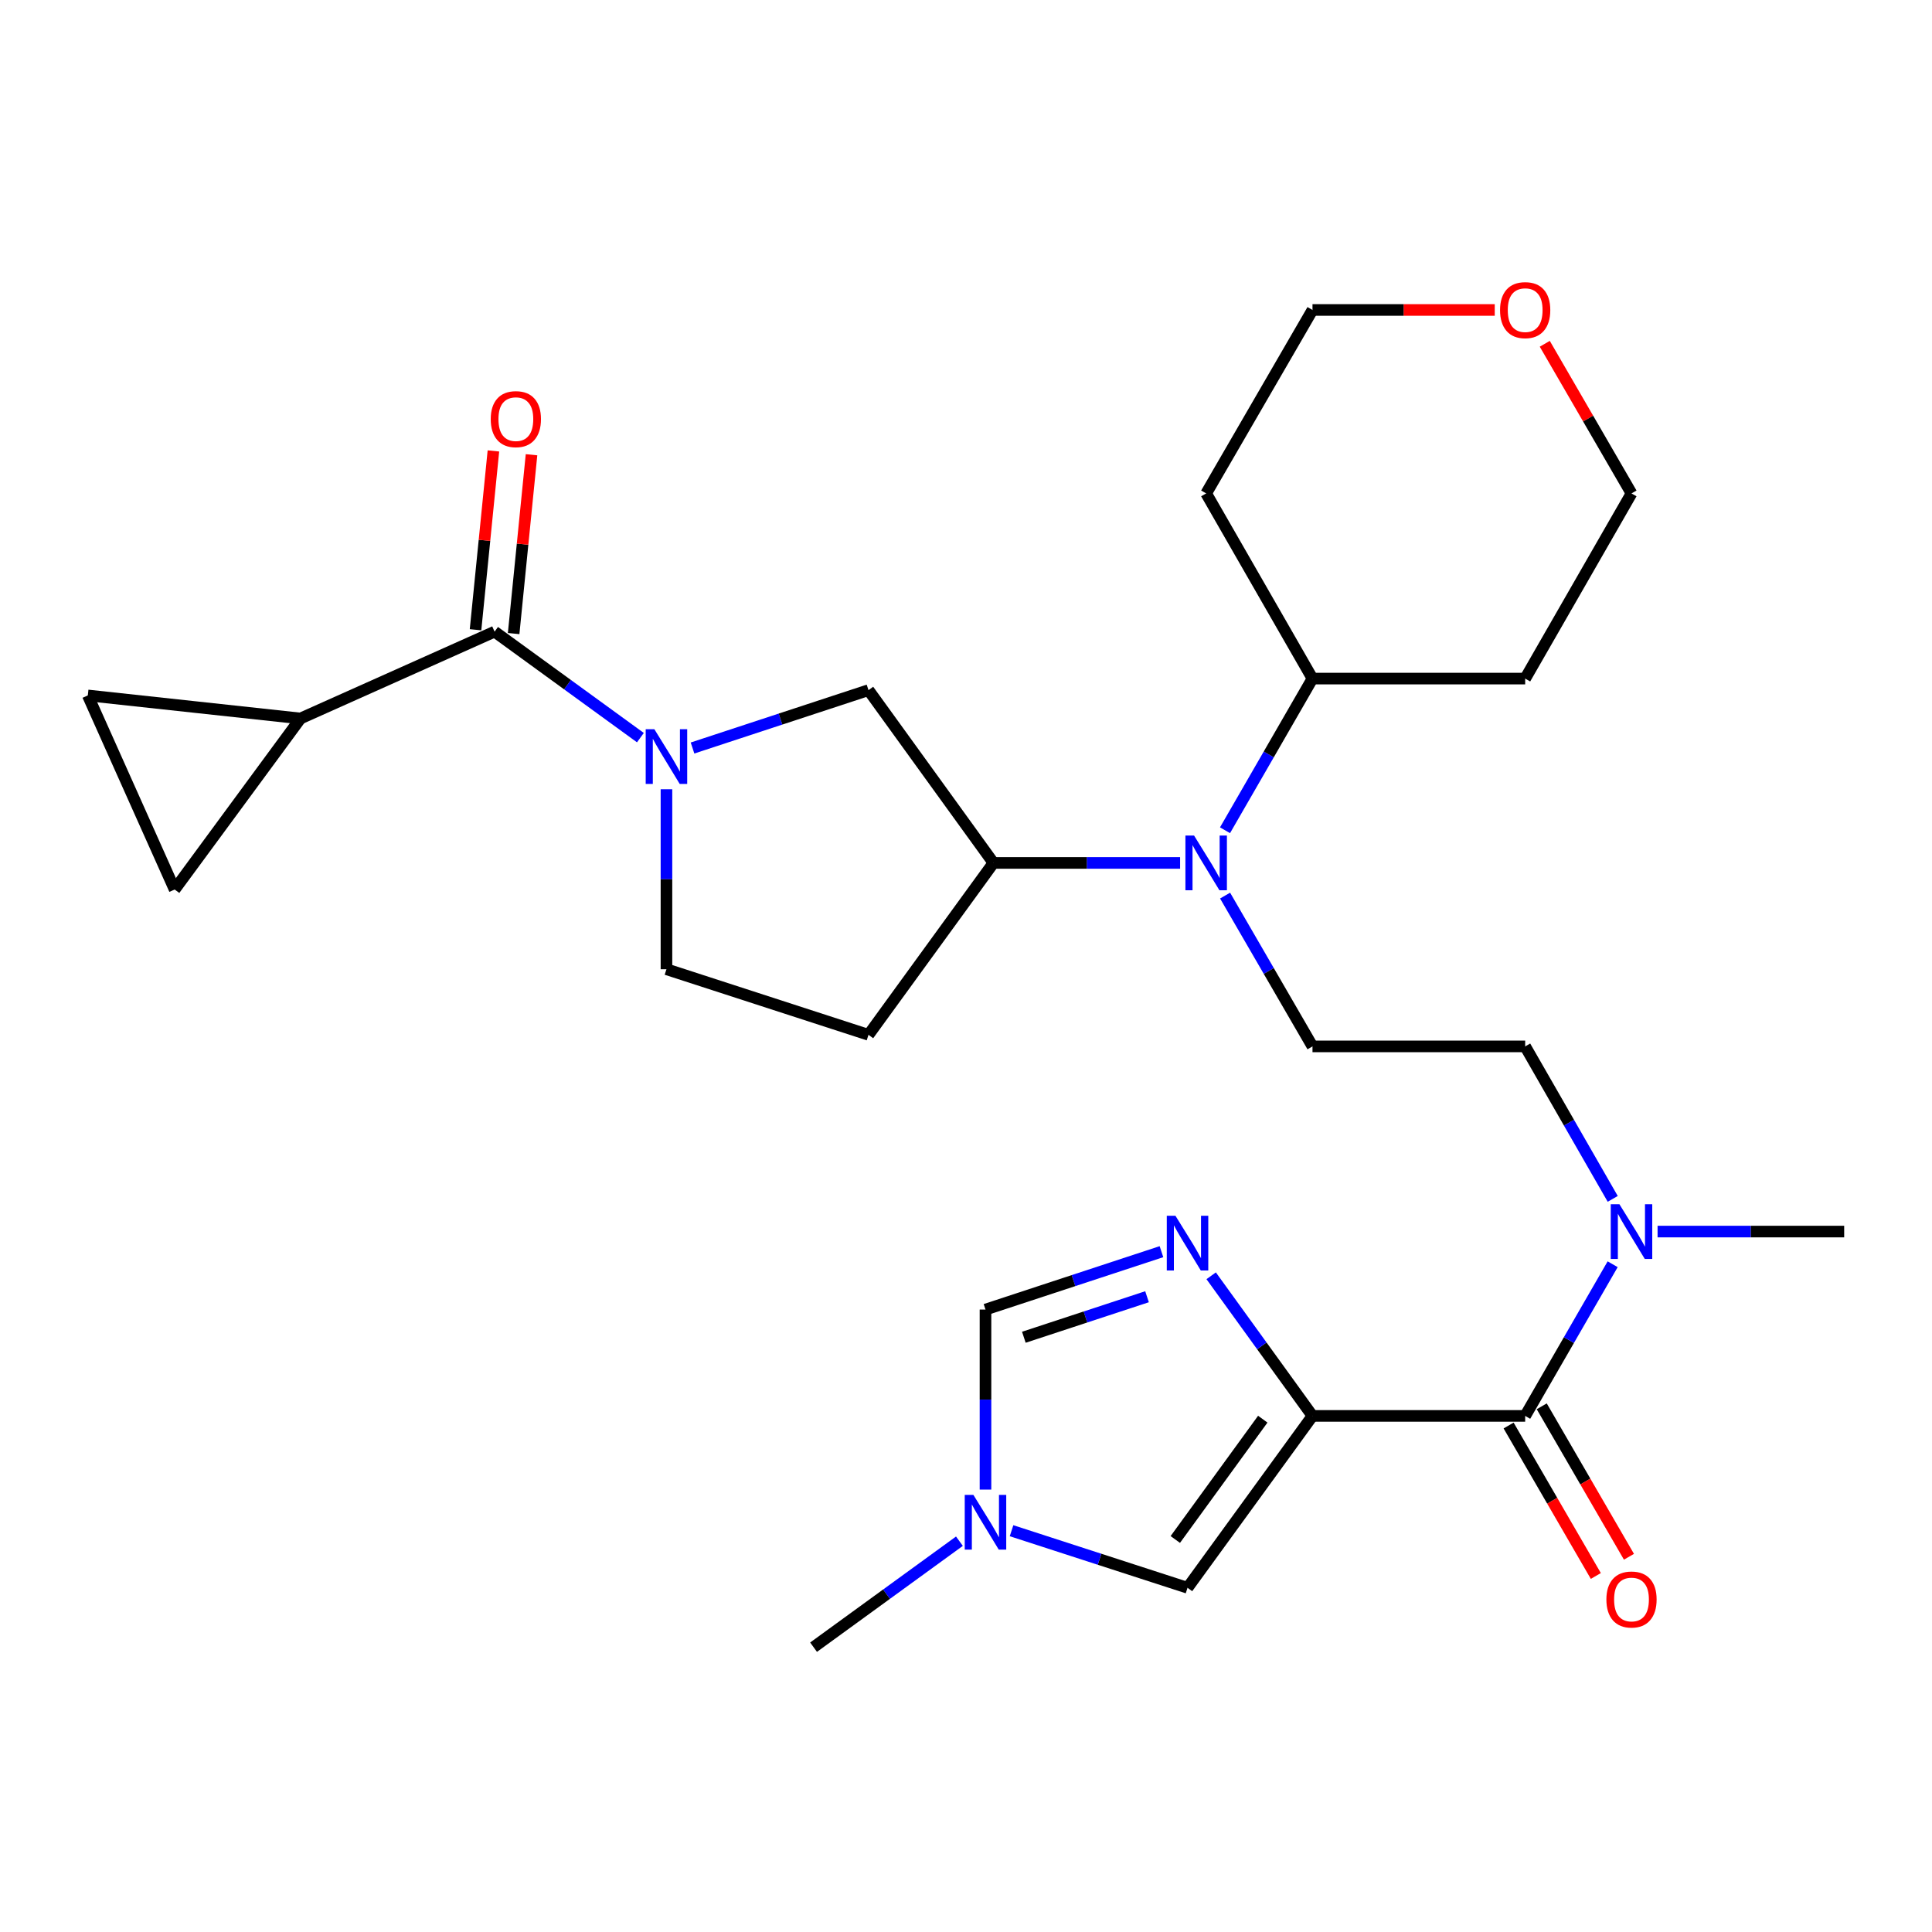 <?xml version='1.0' encoding='iso-8859-1'?>
<svg version='1.1' baseProfile='full'
              xmlns='http://www.w3.org/2000/svg'
                      xmlns:rdkit='http://www.rdkit.org/xml'
                      xmlns:xlink='http://www.w3.org/1999/xlink'
                  xml:space='preserve'
width='1000px' height='1000px' viewBox='0 0 1000 1000'>
<!-- END OF HEADER -->
<rect style='opacity:1.0;fill:#FFFFFF;stroke:none' width='1000' height='1000' x='0' y='0'> </rect>
<path class='bond-1' d='M 679.345,732.873 L 653.122,696.61' style='fill:none;fill-rule:evenodd;stroke:#000000;stroke-width:6px;stroke-linecap:butt;stroke-linejoin:miter;stroke-opacity:1' />
<path class='bond-1' d='M 653.122,696.61 L 626.898,660.346' style='fill:none;fill-rule:evenodd;stroke:#0000FF;stroke-width:6px;stroke-linecap:butt;stroke-linejoin:miter;stroke-opacity:1' />
<path class='bond-2' d='M 679.345,732.873 L 789.427,732.873' style='fill:none;fill-rule:evenodd;stroke:#000000;stroke-width:6px;stroke-linecap:butt;stroke-linejoin:miter;stroke-opacity:1' />
<path class='bond-4' d='M 679.345,732.873 L 614.663,821.836' style='fill:none;fill-rule:evenodd;stroke:#000000;stroke-width:6px;stroke-linecap:butt;stroke-linejoin:miter;stroke-opacity:1' />
<path class='bond-4' d='M 653.611,734.562 L 608.334,796.835' style='fill:none;fill-rule:evenodd;stroke:#000000;stroke-width:6px;stroke-linecap:butt;stroke-linejoin:miter;stroke-opacity:1' />
<path class='bond-0' d='M 358.45,387.167 L 403.992,372.191' style='fill:none;fill-rule:evenodd;stroke:#0000FF;stroke-width:6px;stroke-linecap:butt;stroke-linejoin:miter;stroke-opacity:1' />
<path class='bond-0' d='M 403.992,372.191 L 449.534,357.215' style='fill:none;fill-rule:evenodd;stroke:#000000;stroke-width:6px;stroke-linecap:butt;stroke-linejoin:miter;stroke-opacity:1' />
<path class='bond-3' d='M 331.468,381.799 L 293.732,354.372' style='fill:none;fill-rule:evenodd;stroke:#0000FF;stroke-width:6px;stroke-linecap:butt;stroke-linejoin:miter;stroke-opacity:1' />
<path class='bond-3' d='M 293.732,354.372 L 255.995,326.944' style='fill:none;fill-rule:evenodd;stroke:#000000;stroke-width:6px;stroke-linecap:butt;stroke-linejoin:miter;stroke-opacity:1' />
<path class='bond-30' d='M 344.957,408.515 L 344.957,455.095' style='fill:none;fill-rule:evenodd;stroke:#0000FF;stroke-width:6px;stroke-linecap:butt;stroke-linejoin:miter;stroke-opacity:1' />
<path class='bond-30' d='M 344.957,455.095 L 344.957,501.675' style='fill:none;fill-rule:evenodd;stroke:#000000;stroke-width:6px;stroke-linecap:butt;stroke-linejoin:miter;stroke-opacity:1' />
<path class='bond-7' d='M 601.171,647.865 L 555.629,662.846' style='fill:none;fill-rule:evenodd;stroke:#0000FF;stroke-width:6px;stroke-linecap:butt;stroke-linejoin:miter;stroke-opacity:1' />
<path class='bond-7' d='M 555.629,662.846 L 510.087,677.827' style='fill:none;fill-rule:evenodd;stroke:#000000;stroke-width:6px;stroke-linecap:butt;stroke-linejoin:miter;stroke-opacity:1' />
<path class='bond-7' d='M 593.702,671.187 L 561.822,681.674' style='fill:none;fill-rule:evenodd;stroke:#0000FF;stroke-width:6px;stroke-linecap:butt;stroke-linejoin:miter;stroke-opacity:1' />
<path class='bond-7' d='M 561.822,681.674 L 529.943,692.161' style='fill:none;fill-rule:evenodd;stroke:#000000;stroke-width:6px;stroke-linecap:butt;stroke-linejoin:miter;stroke-opacity:1' />
<path class='bond-13' d='M 789.427,732.873 L 812.067,693.623' style='fill:none;fill-rule:evenodd;stroke:#000000;stroke-width:6px;stroke-linecap:butt;stroke-linejoin:miter;stroke-opacity:1' />
<path class='bond-13' d='M 812.067,693.623 L 834.707,654.372' style='fill:none;fill-rule:evenodd;stroke:#0000FF;stroke-width:6px;stroke-linecap:butt;stroke-linejoin:miter;stroke-opacity:1' />
<path class='bond-17' d='M 780.853,737.844 L 803.426,776.783' style='fill:none;fill-rule:evenodd;stroke:#000000;stroke-width:6px;stroke-linecap:butt;stroke-linejoin:miter;stroke-opacity:1' />
<path class='bond-17' d='M 803.426,776.783 L 825.998,815.722' style='fill:none;fill-rule:evenodd;stroke:#FF0000;stroke-width:6px;stroke-linecap:butt;stroke-linejoin:miter;stroke-opacity:1' />
<path class='bond-17' d='M 798.001,727.903 L 820.574,766.842' style='fill:none;fill-rule:evenodd;stroke:#000000;stroke-width:6px;stroke-linecap:butt;stroke-linejoin:miter;stroke-opacity:1' />
<path class='bond-17' d='M 820.574,766.842 L 843.146,805.781' style='fill:none;fill-rule:evenodd;stroke:#FF0000;stroke-width:6px;stroke-linecap:butt;stroke-linejoin:miter;stroke-opacity:1' />
<path class='bond-5' d='M 255.995,326.944 L 155.537,371.882' style='fill:none;fill-rule:evenodd;stroke:#000000;stroke-width:6px;stroke-linecap:butt;stroke-linejoin:miter;stroke-opacity:1' />
<path class='bond-18' d='M 265.856,327.93 L 270.486,281.652' style='fill:none;fill-rule:evenodd;stroke:#000000;stroke-width:6px;stroke-linecap:butt;stroke-linejoin:miter;stroke-opacity:1' />
<path class='bond-18' d='M 270.486,281.652 L 275.115,235.374' style='fill:none;fill-rule:evenodd;stroke:#FF0000;stroke-width:6px;stroke-linecap:butt;stroke-linejoin:miter;stroke-opacity:1' />
<path class='bond-18' d='M 246.134,325.957 L 250.763,279.679' style='fill:none;fill-rule:evenodd;stroke:#000000;stroke-width:6px;stroke-linecap:butt;stroke-linejoin:miter;stroke-opacity:1' />
<path class='bond-18' d='M 250.763,279.679 L 255.392,233.401' style='fill:none;fill-rule:evenodd;stroke:#FF0000;stroke-width:6px;stroke-linecap:butt;stroke-linejoin:miter;stroke-opacity:1' />
<path class='bond-6' d='M 614.663,821.836 L 569.119,807.065' style='fill:none;fill-rule:evenodd;stroke:#000000;stroke-width:6px;stroke-linecap:butt;stroke-linejoin:miter;stroke-opacity:1' />
<path class='bond-6' d='M 569.119,807.065 L 523.575,792.295' style='fill:none;fill-rule:evenodd;stroke:#0000FF;stroke-width:6px;stroke-linecap:butt;stroke-linejoin:miter;stroke-opacity:1' />
<path class='bond-11' d='M 155.537,371.882 L 45.455,359.956' style='fill:none;fill-rule:evenodd;stroke:#000000;stroke-width:6px;stroke-linecap:butt;stroke-linejoin:miter;stroke-opacity:1' />
<path class='bond-12' d='M 155.537,371.882 L 90.393,460.415' style='fill:none;fill-rule:evenodd;stroke:#000000;stroke-width:6px;stroke-linecap:butt;stroke-linejoin:miter;stroke-opacity:1' />
<path class='bond-24' d='M 496.597,797.722 L 458.849,825.151' style='fill:none;fill-rule:evenodd;stroke:#0000FF;stroke-width:6px;stroke-linecap:butt;stroke-linejoin:miter;stroke-opacity:1' />
<path class='bond-24' d='M 458.849,825.151 L 421.102,852.58' style='fill:none;fill-rule:evenodd;stroke:#000000;stroke-width:6px;stroke-linecap:butt;stroke-linejoin:miter;stroke-opacity:1' />
<path class='bond-28' d='M 510.087,771.008 L 510.087,724.417' style='fill:none;fill-rule:evenodd;stroke:#0000FF;stroke-width:6px;stroke-linecap:butt;stroke-linejoin:miter;stroke-opacity:1' />
<path class='bond-28' d='M 510.087,724.417 L 510.087,677.827' style='fill:none;fill-rule:evenodd;stroke:#000000;stroke-width:6px;stroke-linecap:butt;stroke-linejoin:miter;stroke-opacity:1' />
<path class='bond-8' d='M 634.106,463.554 L 656.725,502.584' style='fill:none;fill-rule:evenodd;stroke:#0000FF;stroke-width:6px;stroke-linecap:butt;stroke-linejoin:miter;stroke-opacity:1' />
<path class='bond-8' d='M 656.725,502.584 L 679.345,541.614' style='fill:none;fill-rule:evenodd;stroke:#000000;stroke-width:6px;stroke-linecap:butt;stroke-linejoin:miter;stroke-opacity:1' />
<path class='bond-9' d='M 610.817,446.65 L 562.516,446.65' style='fill:none;fill-rule:evenodd;stroke:#0000FF;stroke-width:6px;stroke-linecap:butt;stroke-linejoin:miter;stroke-opacity:1' />
<path class='bond-9' d='M 562.516,446.65 L 514.216,446.65' style='fill:none;fill-rule:evenodd;stroke:#000000;stroke-width:6px;stroke-linecap:butt;stroke-linejoin:miter;stroke-opacity:1' />
<path class='bond-20' d='M 634.065,429.737 L 656.705,390.486' style='fill:none;fill-rule:evenodd;stroke:#0000FF;stroke-width:6px;stroke-linecap:butt;stroke-linejoin:miter;stroke-opacity:1' />
<path class='bond-20' d='M 656.705,390.486 L 679.345,351.235' style='fill:none;fill-rule:evenodd;stroke:#000000;stroke-width:6px;stroke-linecap:butt;stroke-linejoin:miter;stroke-opacity:1' />
<path class='bond-10' d='M 514.216,446.65 L 449.534,357.215' style='fill:none;fill-rule:evenodd;stroke:#000000;stroke-width:6px;stroke-linecap:butt;stroke-linejoin:miter;stroke-opacity:1' />
<path class='bond-16' d='M 514.216,446.65 L 449.534,535.624' style='fill:none;fill-rule:evenodd;stroke:#000000;stroke-width:6px;stroke-linecap:butt;stroke-linejoin:miter;stroke-opacity:1' />
<path class='bond-31' d='M 45.455,359.956 L 90.393,460.415' style='fill:none;fill-rule:evenodd;stroke:#000000;stroke-width:6px;stroke-linecap:butt;stroke-linejoin:miter;stroke-opacity:1' />
<path class='bond-19' d='M 834.746,620.535 L 812.086,581.075' style='fill:none;fill-rule:evenodd;stroke:#0000FF;stroke-width:6px;stroke-linecap:butt;stroke-linejoin:miter;stroke-opacity:1' />
<path class='bond-19' d='M 812.086,581.075 L 789.427,541.614' style='fill:none;fill-rule:evenodd;stroke:#000000;stroke-width:6px;stroke-linecap:butt;stroke-linejoin:miter;stroke-opacity:1' />
<path class='bond-27' d='M 857.955,637.458 L 906.25,637.458' style='fill:none;fill-rule:evenodd;stroke:#0000FF;stroke-width:6px;stroke-linecap:butt;stroke-linejoin:miter;stroke-opacity:1' />
<path class='bond-27' d='M 906.25,637.458 L 954.545,637.458' style='fill:none;fill-rule:evenodd;stroke:#000000;stroke-width:6px;stroke-linecap:butt;stroke-linejoin:miter;stroke-opacity:1' />
<path class='bond-14' d='M 679.345,541.614 L 789.427,541.614' style='fill:none;fill-rule:evenodd;stroke:#000000;stroke-width:6px;stroke-linecap:butt;stroke-linejoin:miter;stroke-opacity:1' />
<path class='bond-15' d='M 344.957,501.675 L 449.534,535.624' style='fill:none;fill-rule:evenodd;stroke:#000000;stroke-width:6px;stroke-linecap:butt;stroke-linejoin:miter;stroke-opacity:1' />
<path class='bond-22' d='M 679.345,351.235 L 624.309,255.391' style='fill:none;fill-rule:evenodd;stroke:#000000;stroke-width:6px;stroke-linecap:butt;stroke-linejoin:miter;stroke-opacity:1' />
<path class='bond-23' d='M 679.345,351.235 L 789.427,351.235' style='fill:none;fill-rule:evenodd;stroke:#000000;stroke-width:6px;stroke-linecap:butt;stroke-linejoin:miter;stroke-opacity:1' />
<path class='bond-21' d='M 799.573,177.942 L 822.018,216.666' style='fill:none;fill-rule:evenodd;stroke:#FF0000;stroke-width:6px;stroke-linecap:butt;stroke-linejoin:miter;stroke-opacity:1' />
<path class='bond-21' d='M 822.018,216.666 L 844.463,255.391' style='fill:none;fill-rule:evenodd;stroke:#000000;stroke-width:6px;stroke-linecap:butt;stroke-linejoin:miter;stroke-opacity:1' />
<path class='bond-29' d='M 773.675,160.438 L 726.51,160.438' style='fill:none;fill-rule:evenodd;stroke:#FF0000;stroke-width:6px;stroke-linecap:butt;stroke-linejoin:miter;stroke-opacity:1' />
<path class='bond-29' d='M 726.51,160.438 L 679.345,160.438' style='fill:none;fill-rule:evenodd;stroke:#000000;stroke-width:6px;stroke-linecap:butt;stroke-linejoin:miter;stroke-opacity:1' />
<path class='bond-26' d='M 624.309,255.391 L 679.345,160.438' style='fill:none;fill-rule:evenodd;stroke:#000000;stroke-width:6px;stroke-linecap:butt;stroke-linejoin:miter;stroke-opacity:1' />
<path class='bond-25' d='M 789.427,351.235 L 844.463,255.391' style='fill:none;fill-rule:evenodd;stroke:#000000;stroke-width:6px;stroke-linecap:butt;stroke-linejoin:miter;stroke-opacity:1' />
<path  class='atom-1' d='M 338.697 377.444
L 347.977 392.444
Q 348.897 393.924, 350.377 396.604
Q 351.857 399.284, 351.937 399.444
L 351.937 377.444
L 355.697 377.444
L 355.697 405.764
L 351.817 405.764
L 341.857 389.364
Q 340.697 387.444, 339.457 385.244
Q 338.257 383.044, 337.897 382.364
L 337.897 405.764
L 334.217 405.764
L 334.217 377.444
L 338.697 377.444
' fill='#0000FF'/>
<path  class='atom-2' d='M 608.403 629.267
L 617.683 644.267
Q 618.603 645.747, 620.083 648.427
Q 621.563 651.107, 621.643 651.267
L 621.643 629.267
L 625.403 629.267
L 625.403 657.587
L 621.523 657.587
L 611.563 641.187
Q 610.403 639.267, 609.163 637.067
Q 607.963 634.867, 607.603 634.187
L 607.603 657.587
L 603.923 657.587
L 603.923 629.267
L 608.403 629.267
' fill='#0000FF'/>
<path  class='atom-7' d='M 503.827 773.76
L 513.107 788.76
Q 514.027 790.24, 515.507 792.92
Q 516.987 795.6, 517.067 795.76
L 517.067 773.76
L 520.827 773.76
L 520.827 802.08
L 516.947 802.08
L 506.987 785.68
Q 505.827 783.76, 504.587 781.56
Q 503.387 779.36, 503.027 778.68
L 503.027 802.08
L 499.347 802.08
L 499.347 773.76
L 503.827 773.76
' fill='#0000FF'/>
<path  class='atom-9' d='M 618.049 432.49
L 627.329 447.49
Q 628.249 448.97, 629.729 451.65
Q 631.209 454.33, 631.289 454.49
L 631.289 432.49
L 635.049 432.49
L 635.049 460.81
L 631.169 460.81
L 621.209 444.41
Q 620.049 442.49, 618.809 440.29
Q 617.609 438.09, 617.249 437.41
L 617.249 460.81
L 613.569 460.81
L 613.569 432.49
L 618.049 432.49
' fill='#0000FF'/>
<path  class='atom-14' d='M 838.203 623.298
L 847.483 638.298
Q 848.403 639.778, 849.883 642.458
Q 851.363 645.138, 851.443 645.298
L 851.443 623.298
L 855.203 623.298
L 855.203 651.618
L 851.323 651.618
L 841.363 635.218
Q 840.203 633.298, 838.963 631.098
Q 837.763 628.898, 837.403 628.218
L 837.403 651.618
L 833.723 651.618
L 833.723 623.298
L 838.203 623.298
' fill='#0000FF'/>
<path  class='atom-18' d='M 831.463 827.895
Q 831.463 821.095, 834.823 817.295
Q 838.183 813.495, 844.463 813.495
Q 850.743 813.495, 854.103 817.295
Q 857.463 821.095, 857.463 827.895
Q 857.463 834.775, 854.063 838.695
Q 850.663 842.575, 844.463 842.575
Q 838.223 842.575, 834.823 838.695
Q 831.463 834.815, 831.463 827.895
M 844.463 839.375
Q 848.783 839.375, 851.103 836.495
Q 853.463 833.575, 853.463 827.895
Q 853.463 822.335, 851.103 819.535
Q 848.783 816.695, 844.463 816.695
Q 840.143 816.695, 837.783 819.495
Q 835.463 822.295, 835.463 827.895
Q 835.463 833.615, 837.783 836.495
Q 840.143 839.375, 844.463 839.375
' fill='#FF0000'/>
<path  class='atom-19' d='M 254.007 216.941
Q 254.007 210.141, 257.367 206.341
Q 260.727 202.541, 267.007 202.541
Q 273.287 202.541, 276.647 206.341
Q 280.007 210.141, 280.007 216.941
Q 280.007 223.821, 276.607 227.741
Q 273.207 231.621, 267.007 231.621
Q 260.767 231.621, 257.367 227.741
Q 254.007 223.861, 254.007 216.941
M 267.007 228.421
Q 271.327 228.421, 273.647 225.541
Q 276.007 222.621, 276.007 216.941
Q 276.007 211.381, 273.647 208.581
Q 271.327 205.741, 267.007 205.741
Q 262.687 205.741, 260.327 208.541
Q 258.007 211.341, 258.007 216.941
Q 258.007 222.661, 260.327 225.541
Q 262.687 228.421, 267.007 228.421
' fill='#FF0000'/>
<path  class='atom-22' d='M 776.427 160.518
Q 776.427 153.718, 779.787 149.918
Q 783.147 146.118, 789.427 146.118
Q 795.707 146.118, 799.067 149.918
Q 802.427 153.718, 802.427 160.518
Q 802.427 167.398, 799.027 171.318
Q 795.627 175.198, 789.427 175.198
Q 783.187 175.198, 779.787 171.318
Q 776.427 167.438, 776.427 160.518
M 789.427 171.998
Q 793.747 171.998, 796.067 169.118
Q 798.427 166.198, 798.427 160.518
Q 798.427 154.958, 796.067 152.158
Q 793.747 149.318, 789.427 149.318
Q 785.107 149.318, 782.747 152.118
Q 780.427 154.918, 780.427 160.518
Q 780.427 166.238, 782.747 169.118
Q 785.107 171.998, 789.427 171.998
' fill='#FF0000'/>
</svg>
